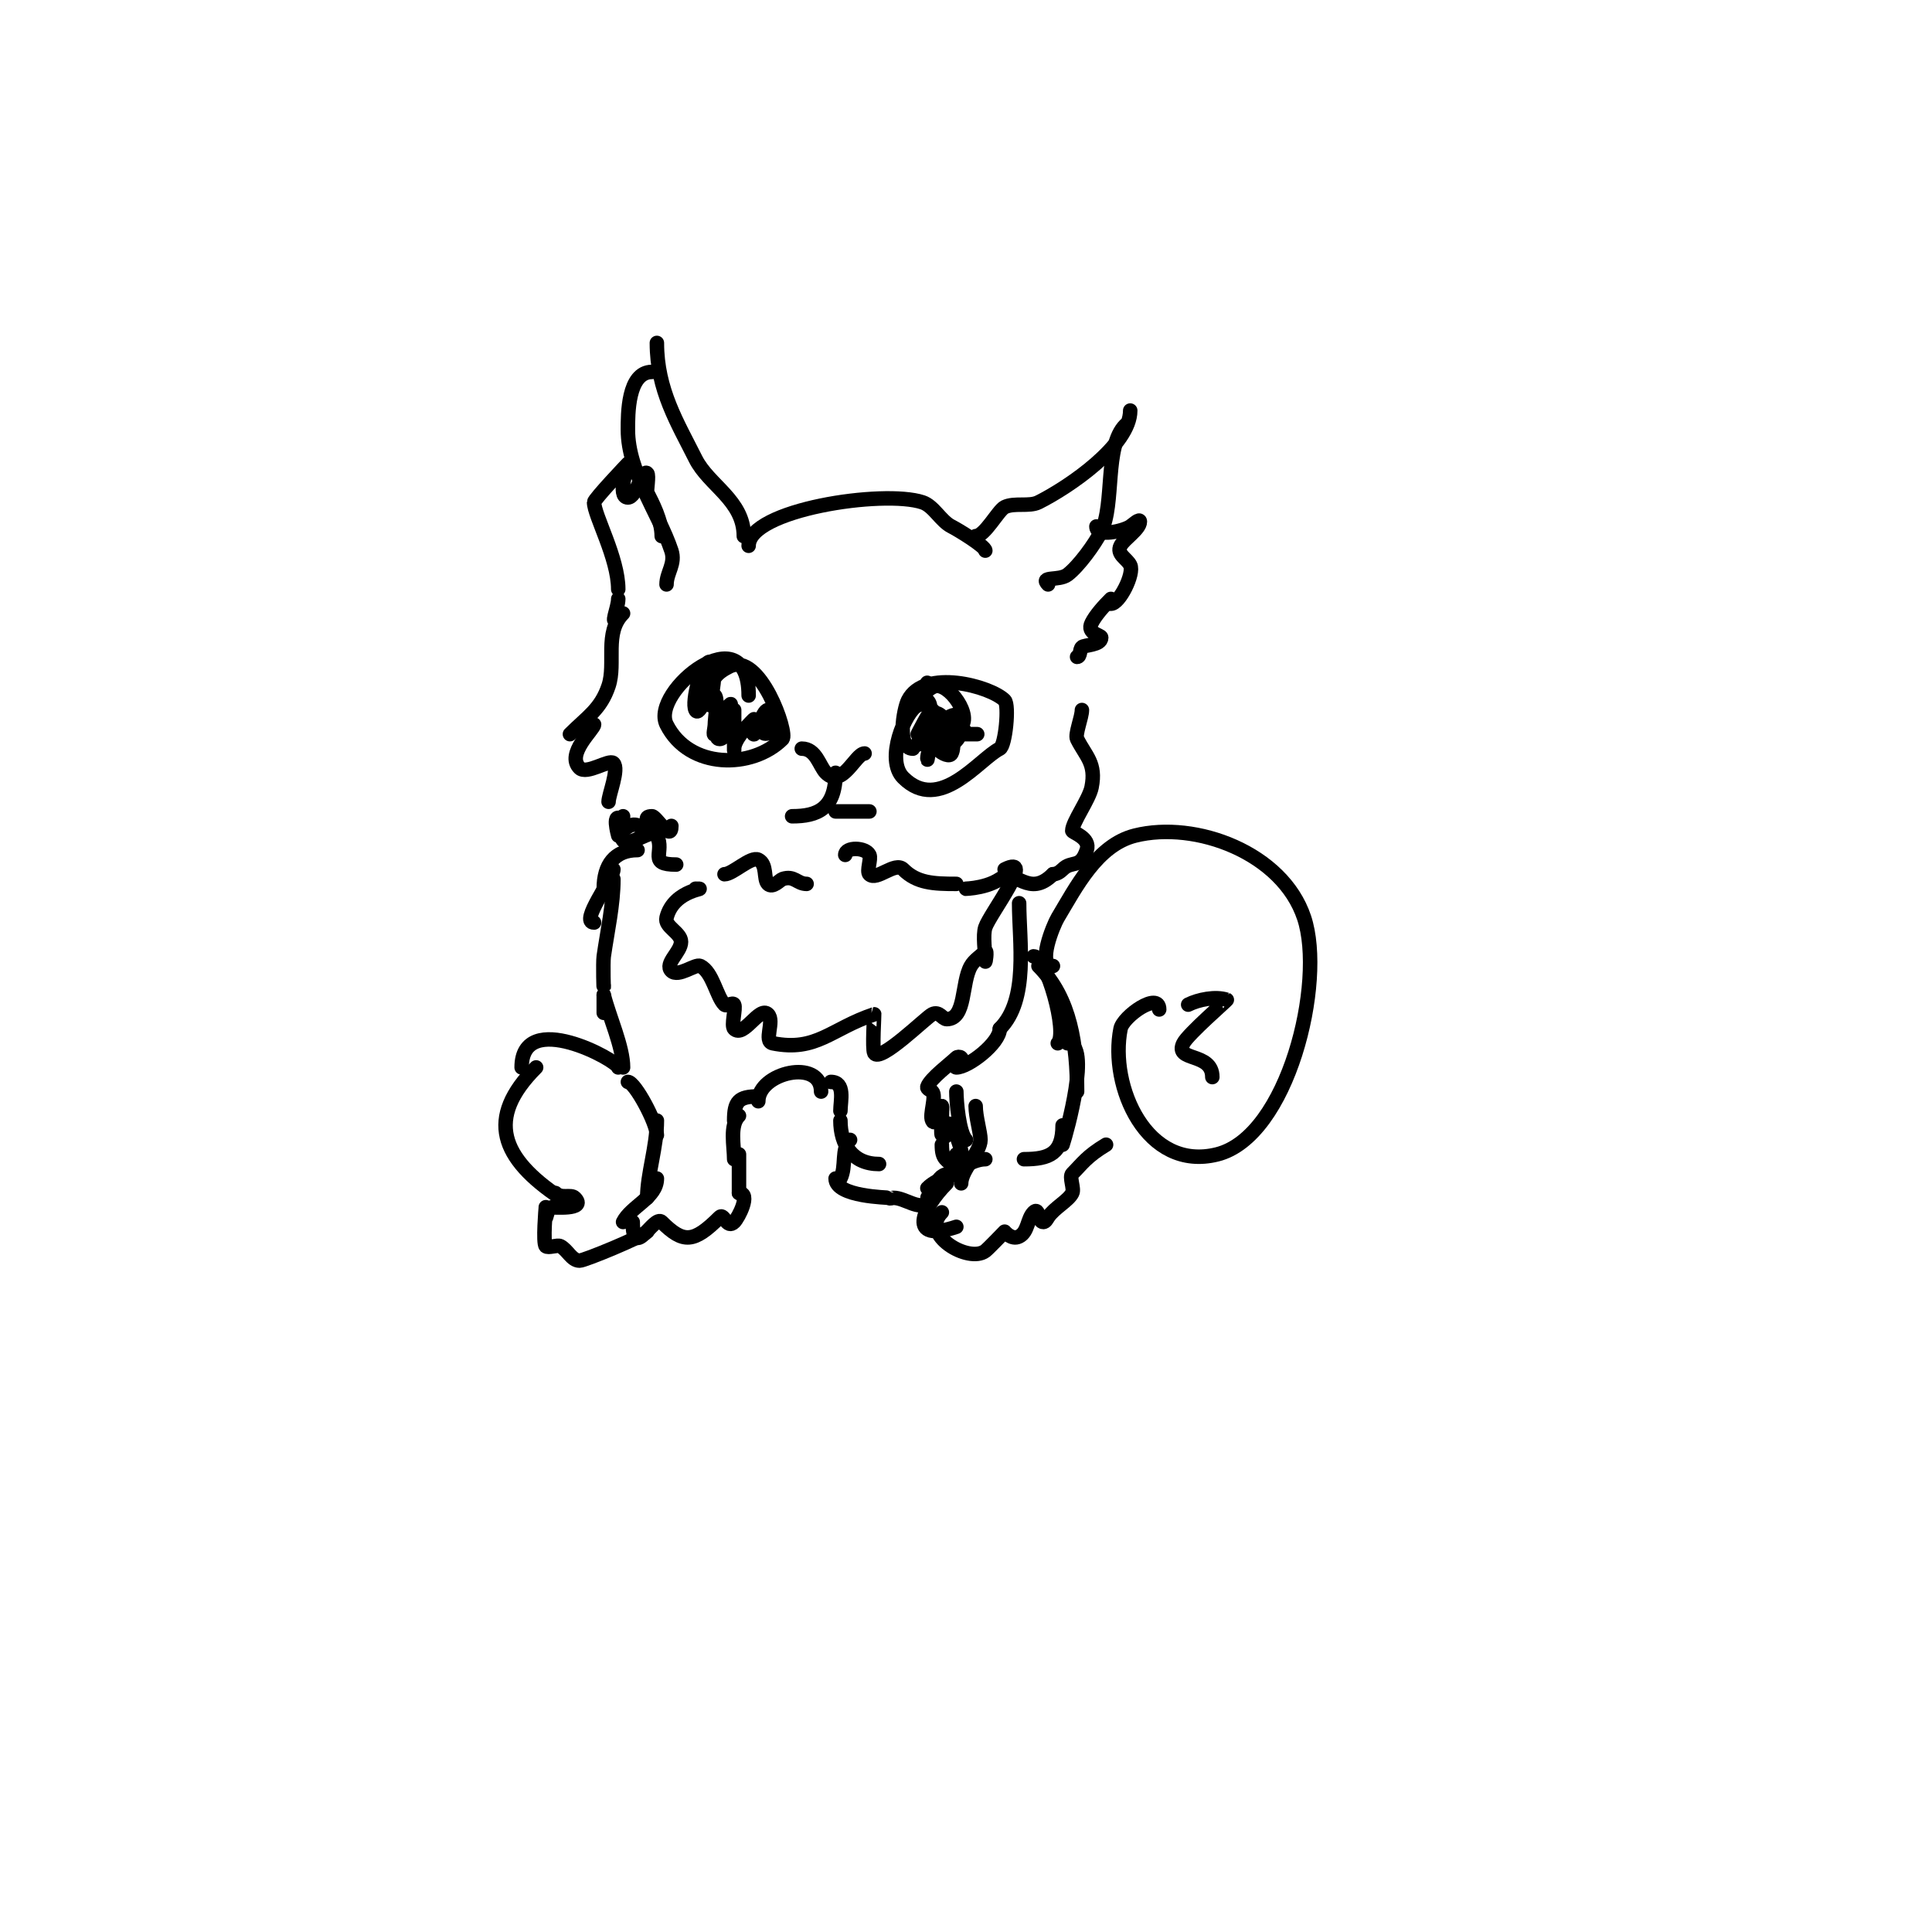 <svg viewBox='0 0 400 400' version='1.1' xmlns='http://www.w3.org/2000/svg' xmlns:xlink='http://www.w3.org/1999/xlink'><g fill='none' stroke='#000000' stroke-width='3' stroke-linecap='round' stroke-linejoin='round'><path d='M155,113c0,-7.488 27.958,-11.681 36,-9c2.339,0.78 3.771,3.885 6,5c1.278,0.639 7,4.116 7,5'/><path d='M202,111c1.878,0 4.672,-5.336 6,-6c1.968,-0.984 5.085,-0.042 7,-1c6.398,-3.199 19,-11.828 19,-19'/><path d='M233,88c-4.378,4.378 -2.189,16.379 -5,22c-1.295,2.591 -4.675,7.256 -7,9c-1.755,1.316 -5.777,0.223 -4,2'/><path d='M227,109c0,2.311 5.611,0.926 7,0c0.62,-0.413 2,-1.745 2,-1c0,1.567 -3.301,3.602 -4,5c-0.887,1.773 1.303,2.606 2,4c0.885,1.771 -2.227,8 -4,8'/><path d='M230,124c-1.384,1.384 -3.141,3.282 -4,5c-1.084,2.168 2,2.49 2,3c0,1.621 -3.507,1.507 -4,2c-0.527,0.527 -0.255,2 -1,2'/><path d='M154,111c0,-7.417 -7.258,-10.516 -10,-16c-3.722,-7.443 -8,-14.258 -8,-24'/><path d='M135,77c-5.068,0 -5,8.817 -5,12c0,8.816 6.4,17.201 9,25c0.911,2.734 -1,4.53 -1,7'/><path d='M137,111c0,-3.315 -1.948,-6.897 -3,-9c-0.183,-0.366 0.421,-3.579 0,-4c-0.987,-0.987 -2.226,5 -4,5c-2.333,0 0,-7 0,-7c0,0 -7,7.351 -7,8c0,2.684 5,11.496 5,18'/><path d='M128,124c0,1.908 -1.916,5.916 0,4'/><path d='M129,127c-3.984,3.984 -1.42,10.261 -3,15c-1.611,4.833 -4.439,6.439 -8,10'/><path d='M123,150c0,0.982 -5.903,6.097 -3,9c1.463,1.463 6.14,-1.86 7,-1c1.232,1.232 -1,6.548 -1,8'/><path d='M129,169c0,1.035 -0.572,4.428 0,5c1.472,1.472 6.116,-2.768 7,-1c1.725,3.449 -2.004,6 4,6'/><path d='M150,181c1.7,0 5.462,-3.769 7,-3c1.912,0.956 1.011,4.011 2,5c0.969,0.969 2.509,-0.836 3,-1c2.466,-0.822 3.014,1 5,1'/><path d='M175,177c0,-1.701 4.194,-1.612 5,0c0.416,0.833 -0.634,3.366 0,4c1.476,1.476 5.305,-2.695 7,-1c2.833,2.833 6.233,3 11,3'/><path d='M200,184c-1.451,0 3.663,0.225 7,-2c3.387,-2.258 5.953,4.047 11,-1'/><path d='M224,147c0,1.494 -1.48,5.04 -1,6c1.808,3.616 3.996,5.02 3,10c-0.505,2.524 -4,7.258 -4,9c0,0.38 3.847,1.458 3,4c-1.334,4.001 -3.055,2.055 -5,4c-0.527,0.527 -1.255,1 -2,1'/><path d='M166,155c2.983,0 3.658,3.658 5,5c3.348,3.348 6.126,-4 8,-4'/><path d='M173,160c0,7.434 -3.742,9 -9,9'/><path d='M173,168c2.333,0 4.667,0 7,0'/><path d='M189,155c-3.355,0 -1.936,-8.127 -1,-10c3.338,-6.675 17.066,-2.934 20,0c0.983,0.983 0.143,9.428 -1,10c-4.287,2.143 -12.472,13.528 -20,6c-3.767,-3.767 0.408,-13.704 3,-15c0.26,-0.13 1.218,-1.782 2,-1c2.086,2.086 -2,7 -2,7c0,0 2.518,-5 3,-5c0.333,0 0,0.667 0,1c0,1.671 -1.43,2.289 -2,4c-0.236,0.707 -1,2.745 -1,2c0,-0.566 3.147,-5.853 4,-5c0.255,0.255 -2,6.61 -2,8c0,1.374 0.238,-2.856 1,-4c1.307,-1.961 2.643,-5 5,-5c1.78,0 -4,7.64 -4,7c0,-0.831 3.88,-6.12 5,-5c0.93,0.93 -1.07,4 -2,4c-0.471,0 0.862,-2 2,-2c0.553,0 5.791,0 2,0'/><path d='M155,144c0,-17.242 -20.411,-0.822 -17,6c4.673,9.347 17.763,9.237 24,3c1.191,-1.191 -4.68,-18.16 -11,-15c-2.567,1.284 -4,2.694 -4,6c0,0.667 0,2 0,2c0,0 1.925,-9 0,-9c-1.671,0 -3.882,8.236 -3,10c0.827,1.654 2.43,-4.57 4,-3c0.719,0.719 0,4.778 0,6c0,0.667 -0.471,2.471 0,2c1.5,-1.5 1.5,-4.5 3,-6c1.716,-1.716 -4.427,7 -2,7c1.682,0 3,-6 3,-6c0,0 0,10.366 0,8c0,-1.812 2.495,-4.495 4,-6c0.707,-0.707 -0.707,2.293 0,3c0.551,0.551 1.808,-5 3,-5c2.436,0 -4.832,7.416 2,4'/><path d='M192,142c0,-2.687 -0.327,4 -2,4c-0.922,0 2.183,-4 4,-4c3.239,0 8.067,7.644 4,9c-1.519,0.506 -7.533,1.067 -6,-2c2.351,-4.702 6.537,3.926 5,7c-0.745,1.49 -5.615,-2.385 -4,-4c3.973,-3.973 9.555,0 5,0'/><path d='M196,150c0.553,0.553 3.392,1.608 2,3c-3.524,3.524 -6.115,-8.115 -1,-3'/><path d='M139,171c0,3.45 -3.156,-2 -4,-2c-2.081,0 -0.402,1.402 -1,2c-1.334,1.334 -2.095,-1.905 -5,1c-0.333,0.333 -1,1 -1,1c0,0 -1.564,-5.564 1,-3'/><path d='M144,184c3.421,0 -4.464,-0.142 -6,6c-0.471,1.886 3,3.056 3,5c0,2.108 -3.491,4.509 -2,6c1.435,1.435 4.971,-1.515 6,-1c2.581,1.29 3.33,6.33 5,8c0.471,0.471 1.702,-0.596 2,0c0.393,0.787 -0.667,4.333 0,5c1.979,1.979 5.21,-4.79 7,-3c1.434,1.434 -0.988,5.602 1,6c9.058,1.812 12.081,-3.027 21,-6c0.014,-0.005 -0.427,7.146 0,8c1.094,2.187 10.711,-7.356 12,-8c1.483,-0.742 2.115,1 3,1c4.028,0 3.002,-7.503 5,-11c0.702,-1.228 2,-2 3,-3c0.471,-0.471 0,2.667 0,2c0,-1.851 -0.554,-5.338 0,-7c0.944,-2.832 10.615,-15.307 4,-12'/><path d='M132,176c-4.736,0 -7,3.02 -7,8'/><path d='M127,180c0,1.832 -7.089,11 -4,11'/><path d='M127,182c0,5.277 -1.254,10.777 -2,16c-0.187,1.31 0,8.067 0,6'/><path d='M125,206c0,0.658 0,5.547 0,3'/><path d='M125,206c1.125,4.498 4,10.726 4,15'/><path d='M130,224c1.435,0 6,8.488 6,11'/><path d='M136,232c0,5.476 -2,11.041 -2,16'/><path d='M136,244c0,3.951 -5.365,5.73 -7,9'/><path d='M131,253c0,8.18 4.408,-1.592 6,0c4.472,4.472 6.641,4.359 12,-1c0.908,-0.908 1.464,2.536 3,1c0.903,-0.903 3.526,-6 1,-6'/><path d='M153,247c0,-2.667 0,-5.333 0,-8'/><path d='M152,240c0,-2.752 -0.984,-7.016 1,-9'/><path d='M152,232c0,-3.955 0.881,-5 5,-5'/><path d='M157,228c0,-5.941 13,-8.971 13,-2'/><path d='M172,224c3.069,0 2,3.922 2,6'/><path d='M176,236c-1.912,1.912 -0.718,5.437 -2,8'/><path d='M173,244c0,3.818 10.9,3.9 11,4c0.236,0.236 0.667,0 1,0c2.357,0 5.333,2.667 7,1c2.165,-2.165 1.145,-6 5,-6'/><path d='M199,245c0,-2.763 4,-6.467 4,-9c0,-1.58 -1,-4.739 -1,-7'/><path d='M200,236c-1.433,-1.433 -2,-7.997 -2,-10'/><path d='M211,187c0,7.958 2.045,19.955 -4,26'/><path d='M207,213c0,2.95 -6.506,8 -9,8c-0.735,0 1.627,-1.373 1,-2c-0.236,-0.236 -0.764,-0.236 -1,0c-1.057,1.057 -5.443,4.33 -6,6c-0.149,0.447 0.667,0.667 1,1c0.937,0.937 -0.618,4.765 0,6c0.757,1.514 0.826,-3 2,-3c0.259,0 -0.344,5.656 0,6c1.778,1.778 0.222,-3.778 2,-2c0.503,0.503 3.795,8.795 1,6'/><path d='M195,237c0,3.224 0.978,2.978 3,5'/><path d='M198,242c-1.995,1.995 -4.136,2.136 -6,4'/><path d='M182,241c-5.469,0 -8,-3.981 -8,-9'/><path d='M214,198c2.659,0 7.132,15.868 5,18'/><path d='M215,200c6.708,6.708 8,16.573 8,26'/><path d='M221,216c4.965,0 -0.102,18.305 -1,21'/><path d='M220,233c0,5.797 -2.677,7 -8,7'/><path d='M204,240c-4.903,0 -12.247,8 -12,8'/><path d='M196,245c-5.033,5.033 -8.316,12.439 2,9'/><path d='M195,251c-4.633,4.633 5.554,10.584 9,8c0.568,-0.426 4,-4 4,-4c0,0 1.431,1.784 3,1c1.879,-0.939 1.67,-3.67 3,-5c1.207,-1.207 0.819,2 2,2c0.471,0 0.739,-0.608 1,-1c1.301,-1.952 4.193,-3.386 5,-5c0.458,-0.915 -0.678,-3.321 0,-4c2.077,-2.077 2.996,-3.598 7,-6'/><path d='M218,200c-3.4,0 0.074,-8.456 1,-10c3.751,-6.251 8.148,-15.037 16,-17c12.546,-3.137 30.516,3.549 35,17c4.46,13.381 -3.343,45.336 -18,49c-14.616,3.654 -22.377,-14.113 -20,-26c0.518,-2.591 8,-7.84 8,-4'/><path d='M246,208c2.105,-1.052 5.647,-1.784 8,-1c0.114,0.038 -8.054,7.107 -9,9c-1.942,3.884 6,1.747 6,7'/><path d='M128,221c0,-1.385 -20,-12.322 -20,0'/><path d='M111,221c-10.558,10.558 -7.243,18.838 5,27'/><path d='M115,247c1.256,1.256 3.18,0.18 4,1c2.66,2.66 -4.706,1.853 -5,2c-0.667,0.333 -1,2.745 -1,2c0,-0.667 0,-2.667 0,-2c0,0.008 -0.632,7.368 0,8c0.462,0.462 2.396,-0.302 3,0c1.491,0.745 2.333,3 4,3c1.019,0 12.937,-4.937 14,-6'/></g>
</svg>